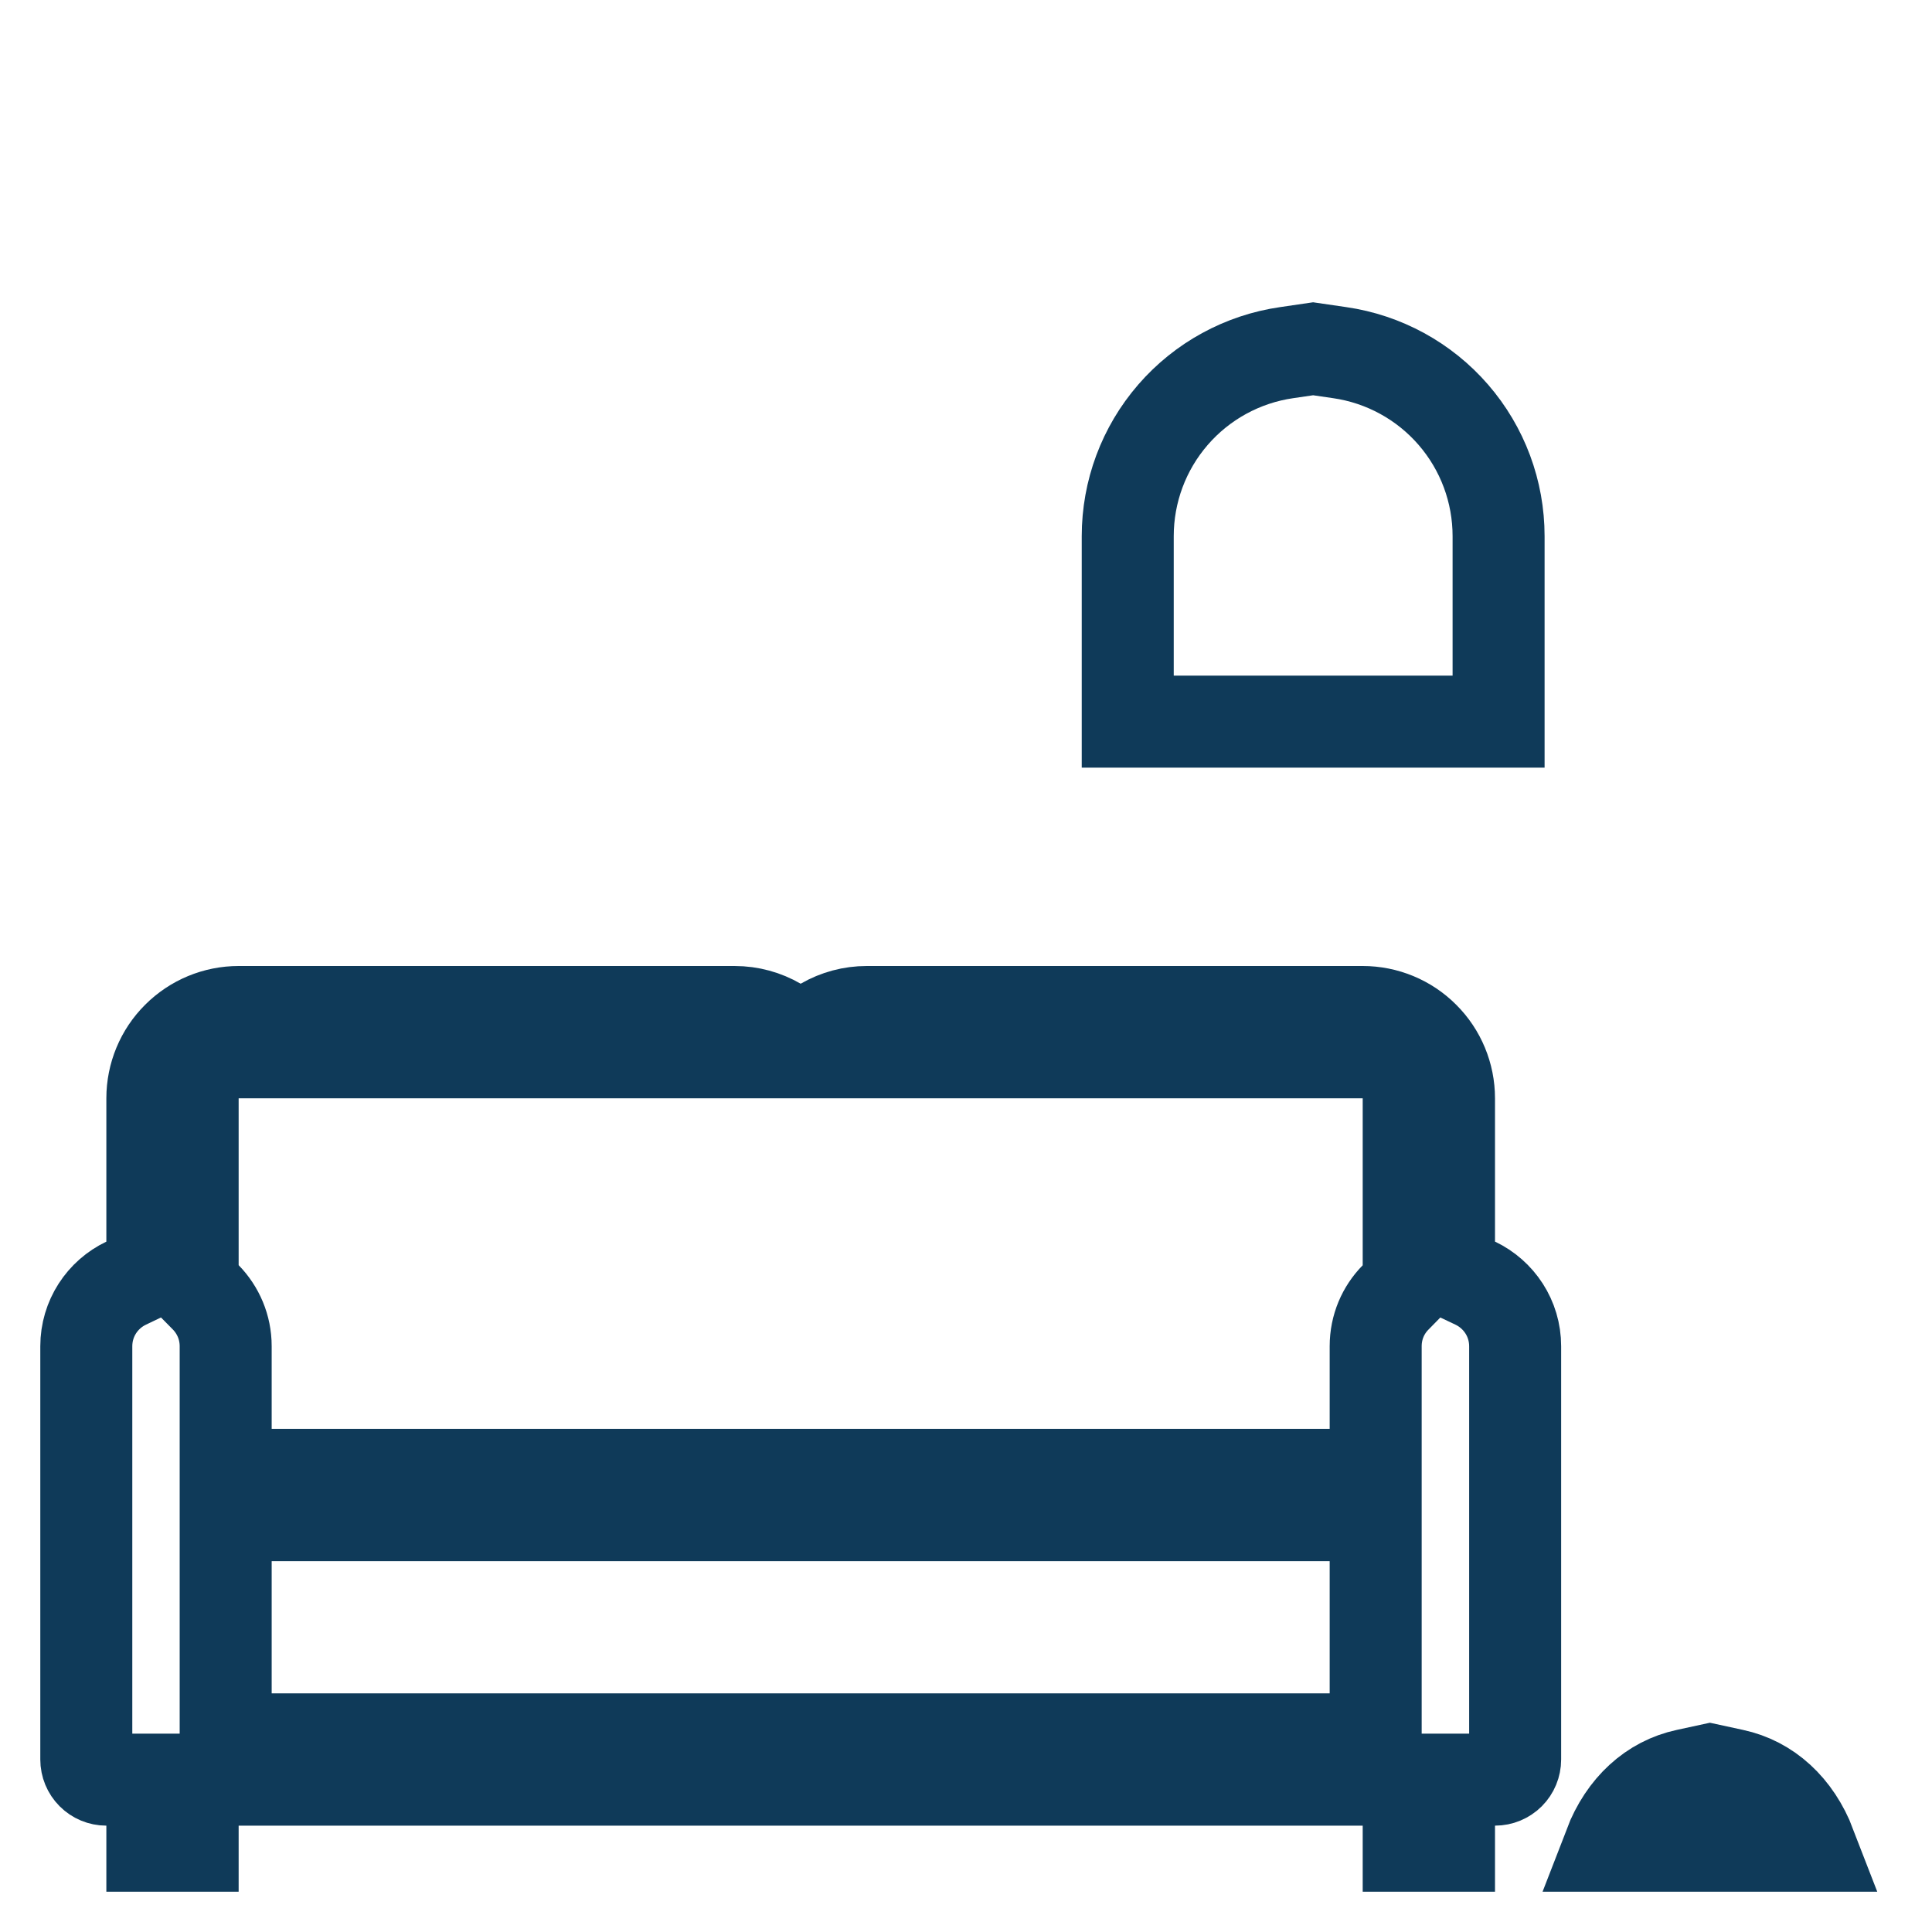 <svg width="21" height="21" viewBox="0 0 21 21" fill="none" xmlns="http://www.w3.org/2000/svg">
<path d="M18.332 19.292L18.586 19.237L18.84 19.292C19.215 19.372 19.517 19.646 19.677 20.062H17.495C17.655 19.646 17.957 19.372 18.332 19.292ZM13.986 3.833L14.273 3.791L14.561 3.833C15.041 3.902 15.48 4.142 15.797 4.508C16.115 4.875 16.289 5.343 16.289 5.828V5.828V7.844H12.258L12.258 5.828L12.258 5.828C12.258 5.343 12.432 4.875 12.75 4.508C13.067 4.142 13.506 3.902 13.986 3.833Z" stroke="#0F3A59"/>
<path d="M8.452 11.125L8.703 11.271L8.954 11.125C9.096 11.043 9.257 11 9.421 11H9.422H14.812C15.061 11 15.3 11.099 15.475 11.275C15.651 11.45 15.75 11.689 15.75 11.938V13.496V13.812L16.035 13.947C16.293 14.07 16.469 14.331 16.469 14.633V19.125C16.469 19.183 16.446 19.239 16.405 19.28C16.364 19.321 16.308 19.344 16.25 19.344H15.75V19.844V20.062H15.312V19.844V19.344H14.812H2.594H2.094V19.844V20.062H1.656V19.844V19.344H1.156C1.098 19.344 1.043 19.321 1.002 19.28C0.961 19.239 0.938 19.183 0.938 19.125V14.633C0.938 14.332 1.113 14.07 1.372 13.947L1.656 13.811V13.496V11.938C1.656 11.689 1.755 11.45 1.931 11.275C2.107 11.099 2.345 11 2.594 11H7.984C8.156 11 8.315 11.046 8.452 11.125ZM15.312 11.938V11.438H14.812H9.062H8.844H8.562H8.344H2.594H2.094V11.938V13.752V13.957L2.237 14.102C2.371 14.24 2.453 14.426 2.453 14.633V15.531V16.031H2.953H8.344H8.562H8.844H9.062H14.453H14.953V15.531V14.633C14.953 14.425 15.035 14.239 15.169 14.103L15.312 13.957V13.752V11.938ZM2.953 16.469H2.453V16.969V18.406V18.906H2.953H14.453H14.953V18.406V16.969V16.469H14.453H2.953Z" stroke="#0F3A59"/>
</svg>
